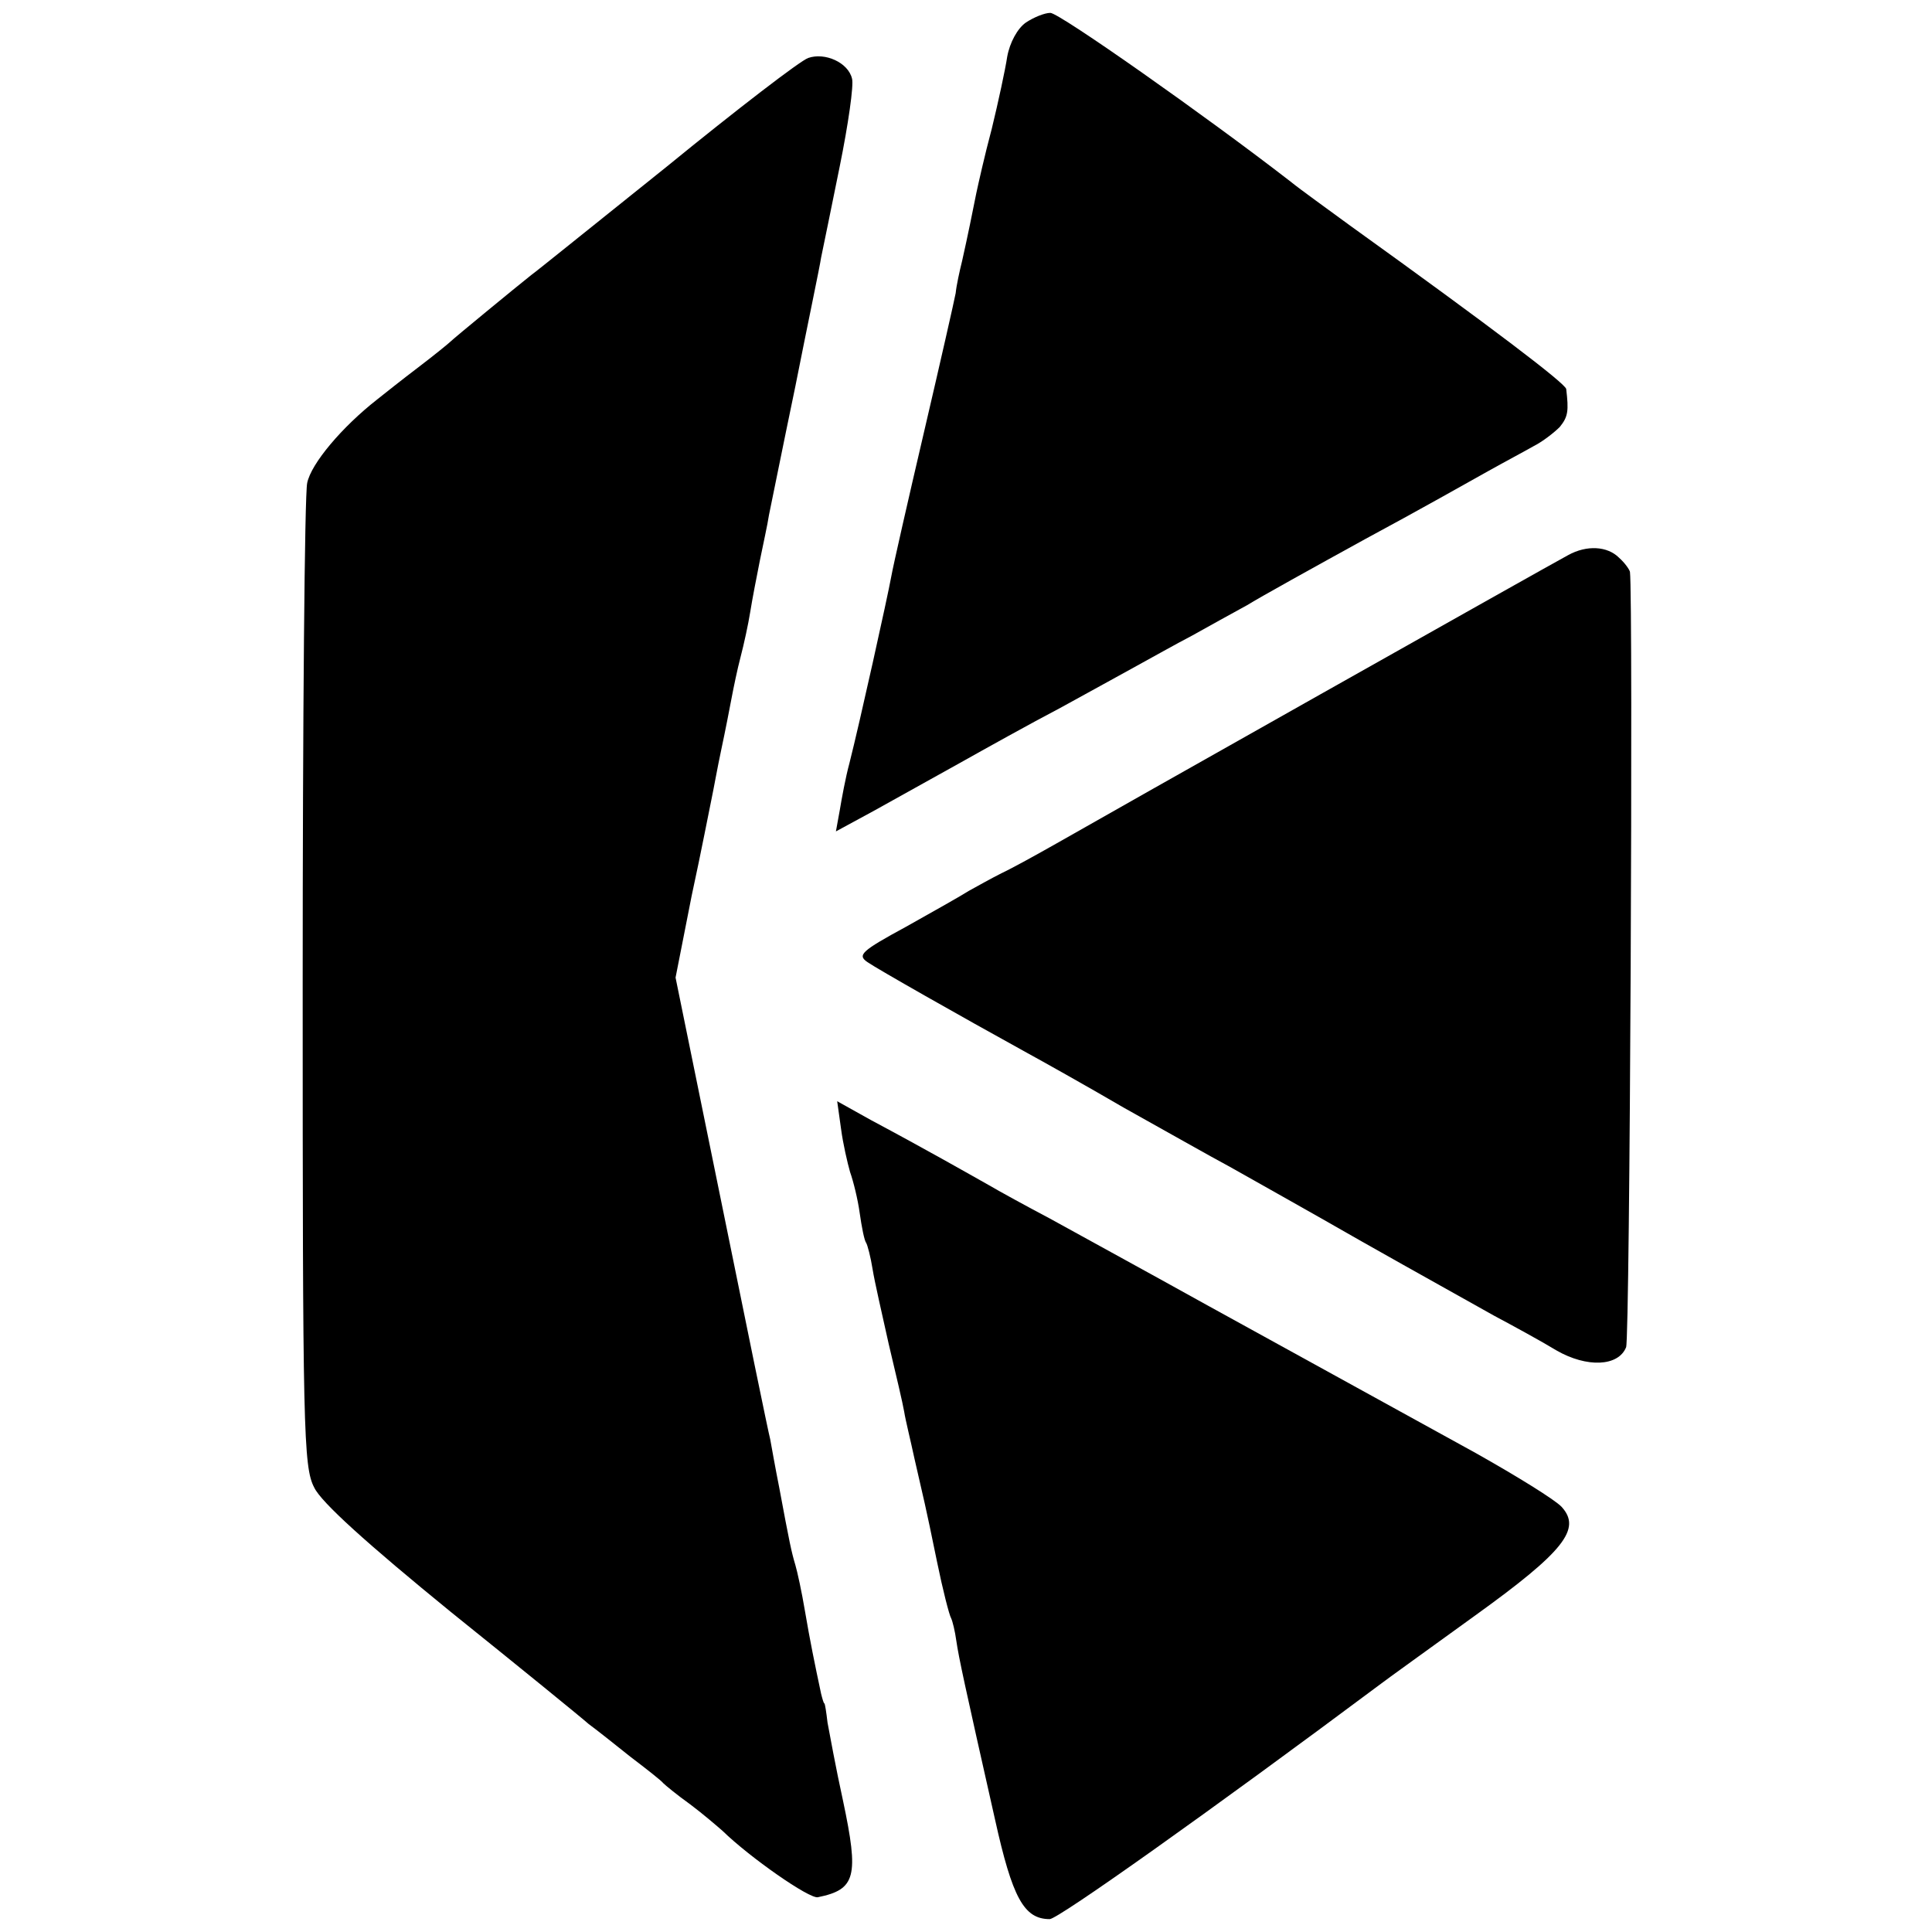 <?xml version="1.0" standalone="no"?>
<!DOCTYPE svg PUBLIC "-//W3C//DTD SVG 20010904//EN"
 "http://www.w3.org/TR/2001/REC-SVG-20010904/DTD/svg10.dtd">
<svg version="1.0" xmlns="http://www.w3.org/2000/svg"
 width="300pt" height="300pt" viewBox="0 0 300 300"
 preserveAspectRatio="xMidYMid meet">
<g transform="translate(0,300) scale(0.1,-0.1)"
fill="#000000" stroke="none">
<path d="M1593 2965 c-13 -9 -25 -31 -29 -53 -3 -20 -14 -71 -24 -112 -11 -41
-21 -86 -24 -100 -6 -30 -13 -65 -22 -105 -4 -16 -9 -39 -10 -50 -2 -11 -24
-108 -49 -215 -25 -107 -48 -208 -51 -225 -6 -33 -49 -227 -65 -290 -6 -22
-12 -55 -15 -73 l-6 -33 59 32 c32 18 92 51 133 74 41 23 111 62 155 85 44 24
98 54 120 66 22 12 61 34 86 47 25 14 63 35 85 47 21 13 104 59 184 103 80 43
165 91 190 105 25 14 57 31 71 39 14 7 32 21 41 30 13 16 14 25 10 59 -2 9
-112 93 -336 254 -34 25 -76 55 -92 68 -129 100 -359 262 -373 262 -9 0 -26
-7 -38 -15z"/>
<path d="M1255 2910 c-12 -4 -111 -80 -220 -169 -110 -88 -204 -164 -210 -168
-24 -19 -120 -98 -125 -103 -3 -3 -25 -21 -50 -40 -25 -19 -54 -42 -64 -50
-55 -43 -103 -100 -109 -130 -4 -18 -7 -368 -7 -779 0 -690 1 -749 18 -781 11
-23 82 -87 212 -193 107 -86 204 -165 214 -174 11 -8 40 -31 65 -51 25 -19 48
-37 51 -41 3 -3 21 -18 42 -33 20 -15 42 -34 50 -41 42 -41 135 -106 148 -103
59 12 64 32 39 150 -11 50 -21 105 -24 121 -2 17 -4 30 -5 30 -1 0 -3 7 -5 15
-10 47 -17 81 -25 128 -5 30 -12 62 -15 72 -6 20 -9 34 -25 120 -6 30 -12 64
-14 75 -3 11 -37 177 -76 369 l-71 348 25 127 c15 69 28 137 31 151 3 14 9 48
15 76 6 28 13 64 16 80 3 16 9 45 14 64 5 19 12 51 15 70 3 19 10 55 15 80 5
25 12 56 14 70 3 14 21 104 41 200 19 96 38 186 40 200 3 14 16 78 29 142 13
64 22 126 19 136 -6 25 -42 41 -68 32z"/>
<path d="M2435 2138 c-39 -21 -720 -405 -795 -448 -30 -17 -68 -38 -85 -46
-16 -8 -39 -21 -50 -27 -11 -7 -55 -32 -98 -56 -70 -38 -76 -44 -60 -55 16
-11 141 -82 248 -141 22 -12 90 -50 150 -85 61 -34 135 -76 165 -92 30 -17
123 -69 205 -116 83 -47 175 -98 205 -115 30 -16 74 -40 97 -54 47 -27 96 -25
108 5 6 13 11 1163 6 1204 -1 4 -8 14 -17 22 -18 18 -50 20 -79 4z"/>
<path d="M1306 1247 c3 -23 10 -53 14 -67 5 -14 12 -42 15 -64 3 -21 7 -42 10
-46 2 -3 7 -22 10 -41 3 -19 15 -71 25 -116 11 -46 22 -93 24 -105 2 -13 10
-45 16 -73 15 -66 16 -67 35 -160 9 -44 19 -83 22 -88 2 -4 6 -20 8 -35 4 -27
12 -64 60 -277 27 -122 45 -155 85 -155 13 0 251 169 511 363 13 10 80 58 149
108 139 100 166 135 135 169 -10 11 -70 48 -134 84 -151 83 -200 110 -416 229
-99 55 -209 115 -245 135 -36 19 -78 42 -95 52 -32 18 -95 54 -183 101 l-52
29 6 -43z"/>
</g>
</svg>
